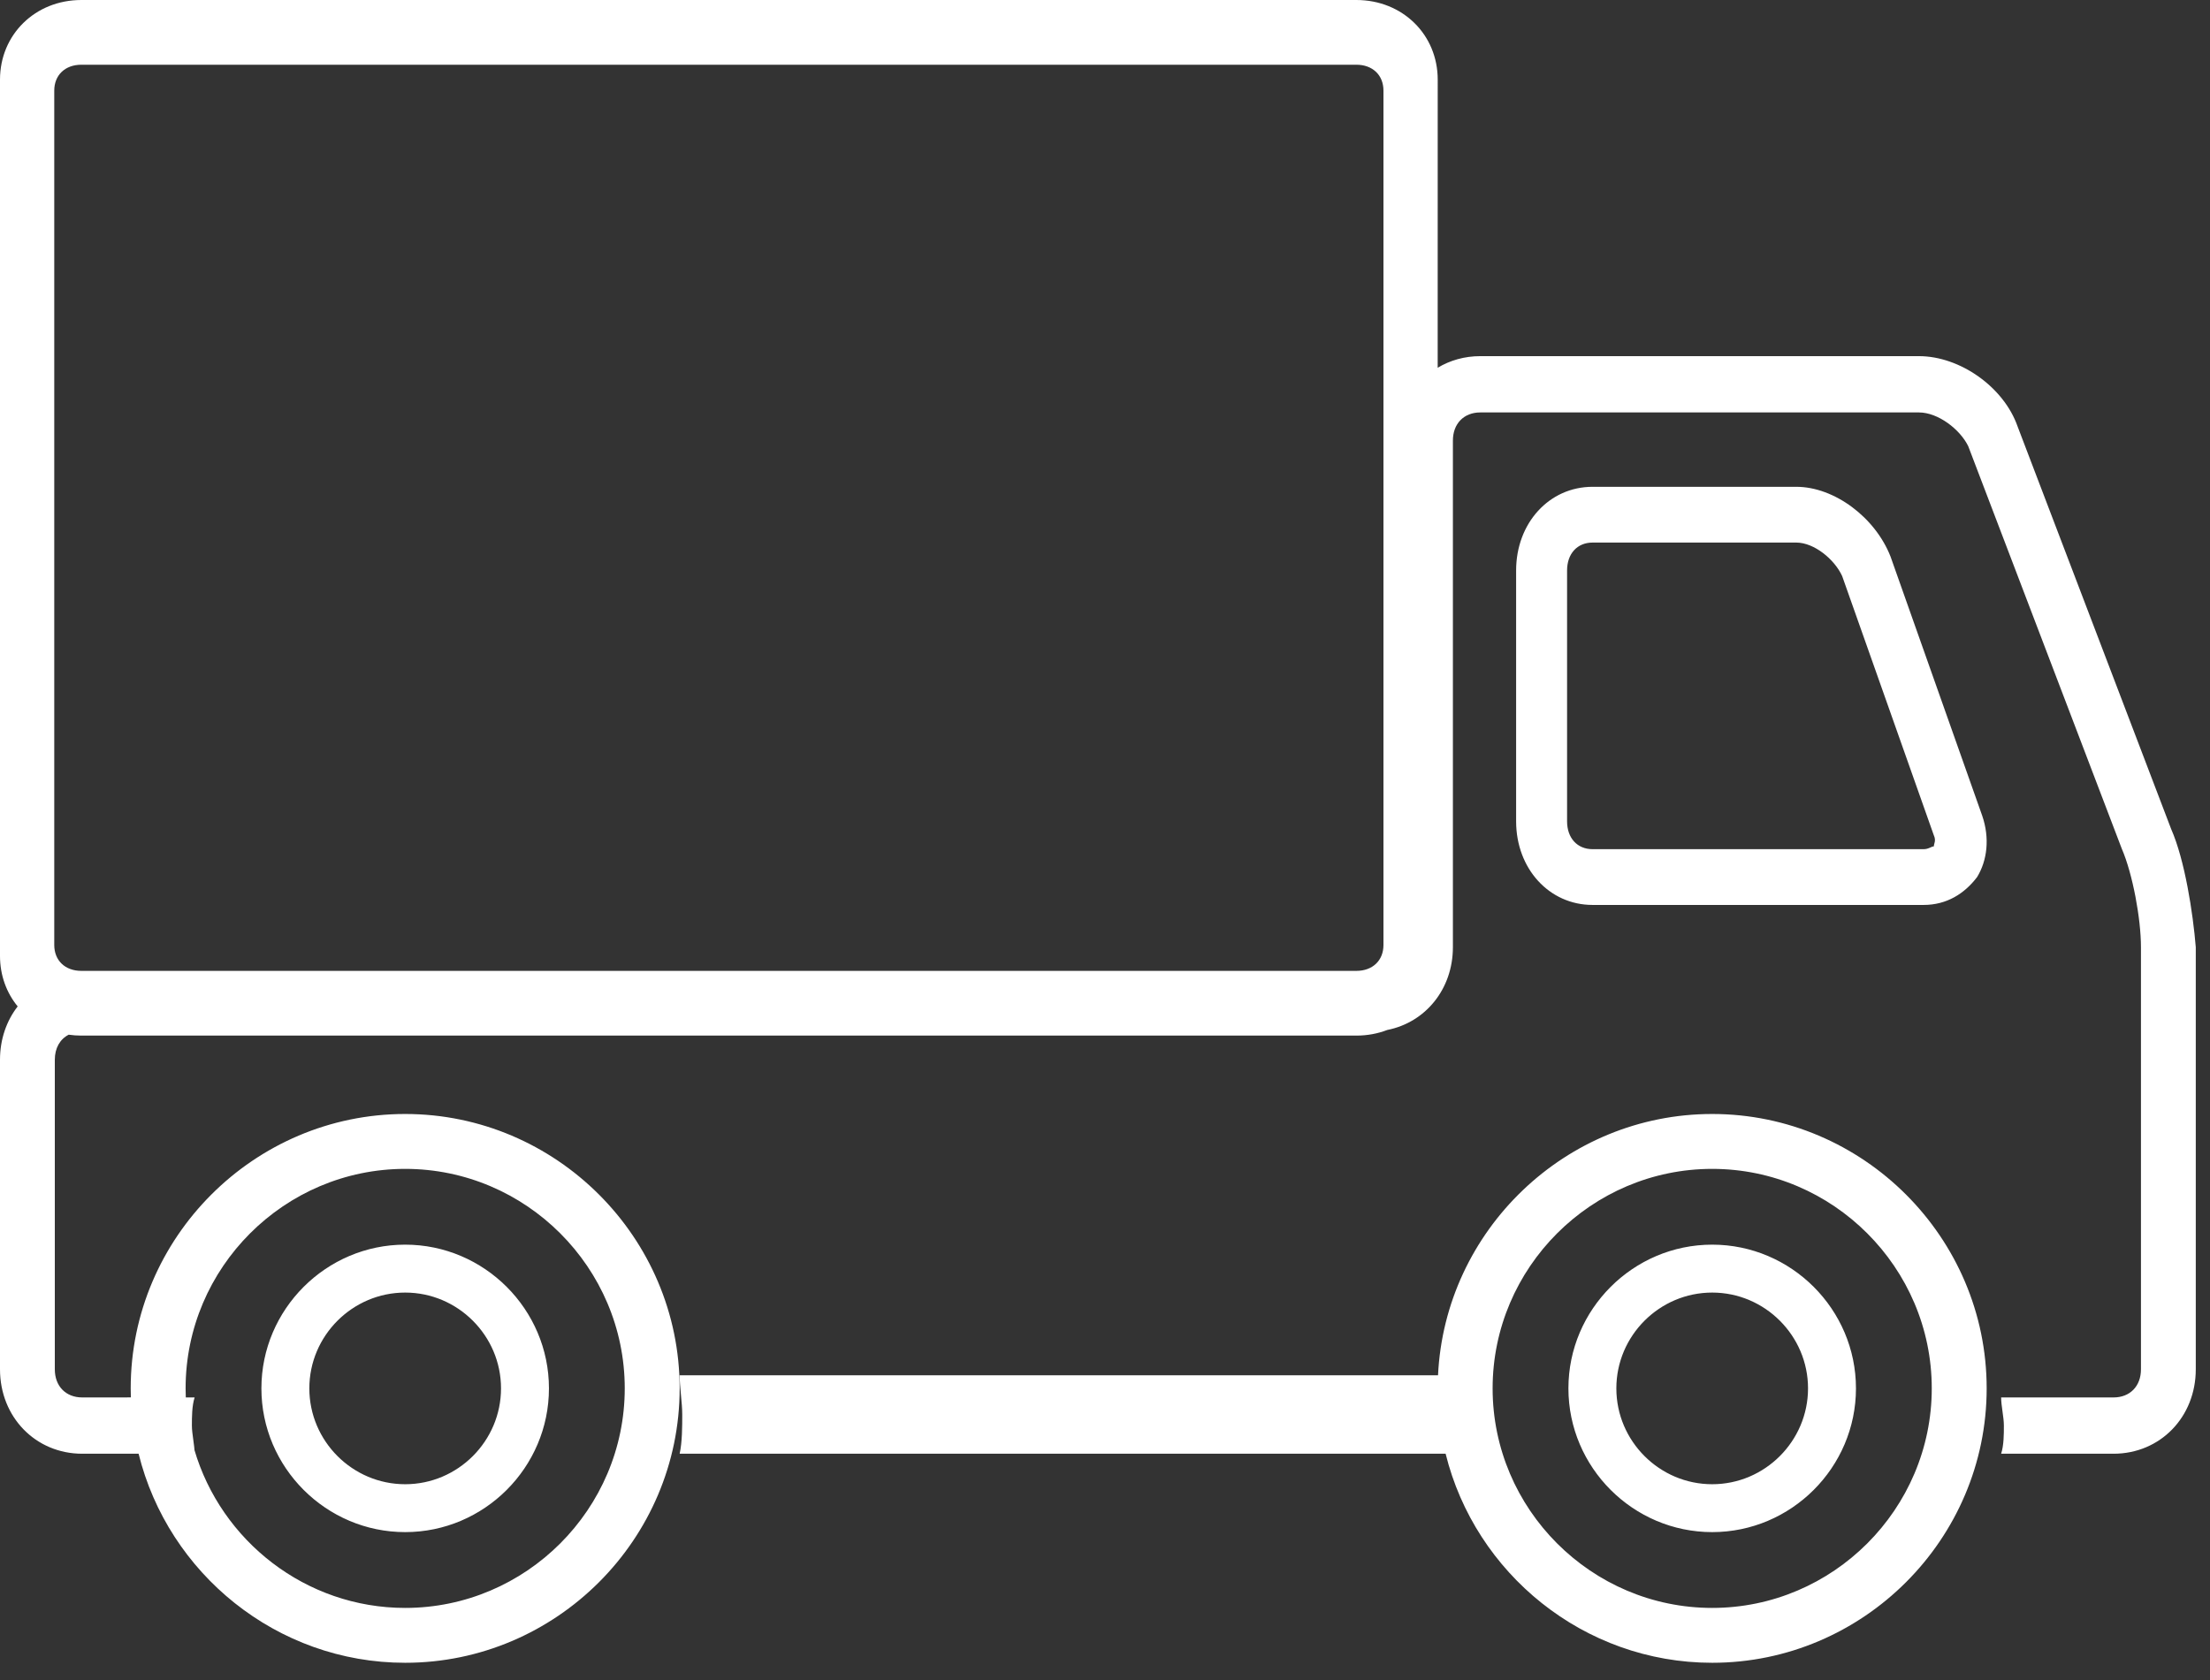 <svg xmlns="http://www.w3.org/2000/svg" width="71" height="54" viewBox="0 0 71 54">
  <rect x="0" y="0" width="71" height="54" fill="#333333" stroke="none"/>
  <path fill="#FFF" d="M192.007,538.799 C196.857,538.799 200.825,542.767 200.825,547.617 C200.825,552.467 196.857,556.435 192.007,556.435 C187.88,556.435 184.392,553.562 183.443,549.717 L158.835,549.717 C158.918,549.339 158.918,548.835 158.918,548.457 C158.918,548.079 158.835,547.575 158.835,547.197 L158.835,547.197 L183.199,547.197 C183.42,542.54 187.298,538.799 192.007,538.799 Z M180.575,503 C182.056,503 183.189,504.109 183.189,505.56 L183.188,514.818 C183.584,514.58 184.05,514.445 184.557,514.445 L184.557,514.445 L198.648,514.445 C199.969,514.445 201.378,515.44 201.819,516.706 L201.819,516.706 L206.751,529.639 C207.191,530.634 207.455,532.352 207.543,533.438 L207.543,533.438 L207.543,547.004 C207.543,548.541 206.398,549.717 204.901,549.717 L204.901,549.717 L201.29,549.717 C201.378,549.445 201.378,549.084 201.378,548.812 C201.378,548.541 201.29,548.179 201.29,547.908 L201.29,547.908 L204.901,547.908 C205.43,547.908 205.782,547.546 205.782,547.004 L205.782,547.004 L205.782,533.438 C205.782,532.533 205.518,531.086 205.165,530.272 L205.165,530.272 L200.233,517.339 C199.969,516.797 199.265,516.254 198.648,516.254 L198.648,516.254 L184.557,516.254 C184.029,516.254 183.677,516.616 183.677,517.158 L183.677,517.158 L183.677,533.438 C183.677,534.786 182.796,535.856 181.569,536.099 C181.265,536.216 180.93,536.28 180.575,536.28 L139.614,536.28 C139.475,536.28 139.339,536.27 139.207,536.251 C138.929,536.392 138.761,536.68 138.761,537.055 L138.761,537.055 L138.761,547.004 C138.761,547.546 139.114,547.908 139.642,547.908 L139.642,547.908 L141.204,547.907 C141.201,547.811 141.199,547.714 141.199,547.617 C141.199,542.767 145.167,538.799 150.017,538.799 C154.867,538.799 158.835,542.767 158.835,547.617 C158.835,552.467 154.867,556.435 150.017,556.435 C145.89,556.435 142.402,553.562 141.453,549.717 L139.642,549.717 C138.145,549.717 137,548.541 137,547.004 L137,547.004 L137,537.055 C137,536.396 137.21,535.804 137.568,535.342 C137.21,534.906 137,534.345 137,533.72 L137,505.56 C137,504.109 138.133,503 139.614,503 L180.575,503 Z M192.007,540.563 C188.127,540.563 184.953,543.737 184.953,547.617 C184.953,551.497 188.127,554.672 192.007,554.672 C195.887,554.672 199.061,551.497 199.061,547.617 C199.061,543.737 195.887,540.563 192.007,540.563 Z M150.017,540.563 C146.137,540.563 142.963,543.737 142.963,547.617 C142.963,547.715 142.965,547.812 142.969,547.908 L143.253,547.908 C143.165,548.179 143.165,548.541 143.165,548.812 C143.165,549.084 143.253,549.445 143.253,549.717 L143.244,549.587 C144.102,552.516 146.82,554.672 150.017,554.672 C153.897,554.672 157.071,551.497 157.071,547.617 C157.071,543.737 153.897,540.563 150.017,540.563 Z M192.007,542.998 C194.547,542.998 196.626,545.077 196.626,547.617 C196.626,550.158 194.547,552.236 192.007,552.236 C189.467,552.236 187.388,550.158 187.388,547.617 C187.388,545.077 189.467,542.998 192.007,542.998 Z M150.017,542.998 C152.557,542.998 154.636,545.077 154.636,547.617 C154.636,550.158 152.557,552.236 150.017,552.236 C147.477,552.236 145.398,550.158 145.398,547.617 C145.398,545.077 147.477,542.998 150.017,542.998 Z M192.007,544.538 C190.313,544.538 188.928,545.924 188.928,547.617 C188.928,549.311 190.313,550.697 192.007,550.697 C193.7,550.697 195.086,549.311 195.086,547.617 C195.086,545.924 193.7,544.538 192.007,544.538 Z M150.017,544.538 C148.323,544.538 146.938,545.924 146.938,547.617 C146.938,549.311 148.323,550.697 150.017,550.697 C151.71,550.697 153.096,549.311 153.096,547.617 C153.096,545.924 151.71,544.538 150.017,544.538 Z M180.575,505.08 L139.614,505.08 C139.092,505.08 138.743,505.413 138.743,505.912 L138.743,533.368 C138.743,533.867 139.092,534.2 139.614,534.2 L180.575,534.2 C181.097,534.2 181.446,533.867 181.446,533.368 L181.446,505.912 C181.446,505.413 181.097,505.08 180.575,505.08 Z M194.709,518.644 C195.936,518.644 197.245,519.63 197.736,520.884 L200.682,529.214 C200.928,529.931 200.846,530.648 200.518,531.185 C200.109,531.723 199.537,532.081 198.8,532.081 L188.163,532.081 C186.772,532.081 185.708,530.916 185.708,529.394 L185.708,521.332 C185.708,519.809 186.772,518.644 188.163,518.644 L194.709,518.644 Z M194.709,520.436 L188.163,520.436 C187.672,520.436 187.345,520.794 187.345,521.332 L187.345,529.394 C187.345,529.931 187.672,530.289 188.163,530.289 L198.8,530.289 C198.964,530.289 199.046,530.2 199.127,530.2 L199.133,530.155 L199.133,530.155 L199.158,530.054 C199.168,529.998 199.168,529.931 199.127,529.842 L196.182,521.511 C195.936,520.973 195.282,520.436 194.709,520.436 Z" transform="translate(-137 -503)"/>
</svg>
